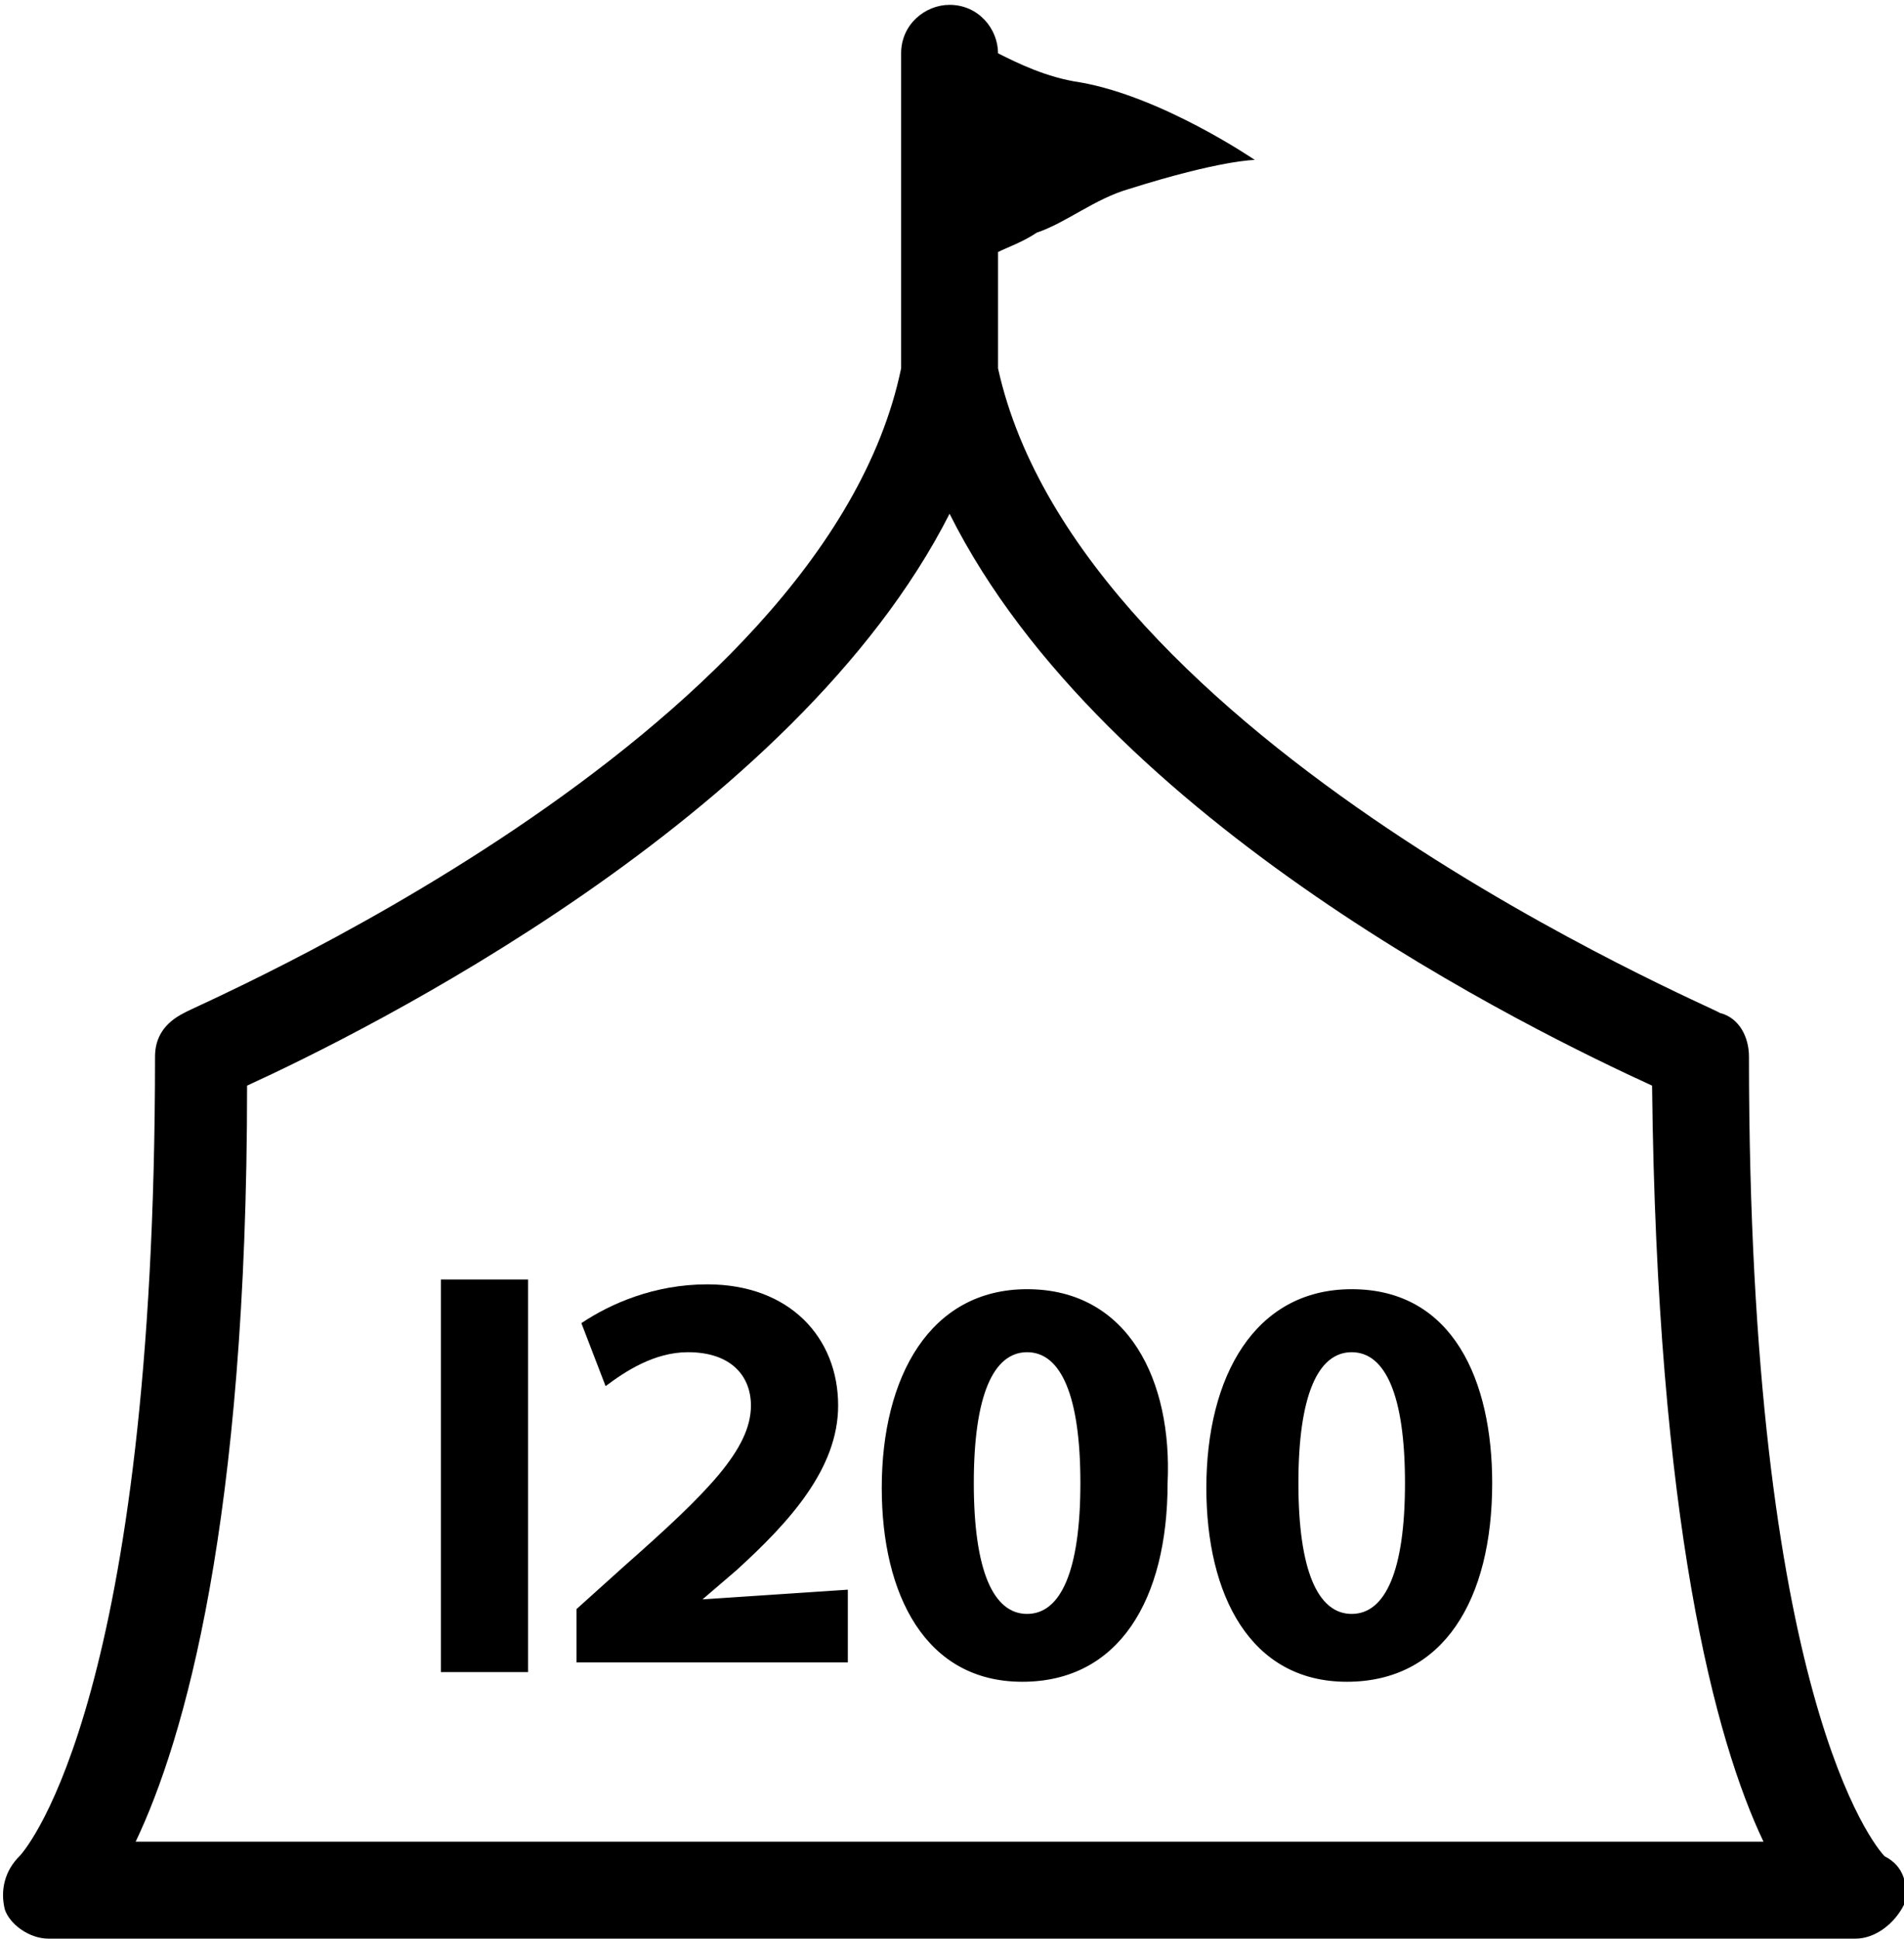 <?xml version="1.0" encoding="utf-8"?>
<!-- Generator: Adobe Illustrator 25.0.1, SVG Export Plug-In . SVG Version: 6.00 Build 0)  -->
<svg version="1.1" id="final" xmlns="http://www.w3.org/2000/svg" xmlns:xlink="http://www.w3.org/1999/xlink" x="0px" y="0px"
	 viewBox="0 0 39.3 40" style="enable-background:new 0 0 39.3 40;" xml:space="preserve">
<g>
	<path d="M38.9,38.3c-0.2-0.2-2.8-3.3-2.8-16.5c0-0.4-0.2-0.8-0.6-0.9c-0.1-0.1-13.2-5.6-14.9-13.3V5.2c0.2-0.1,0.5-0.2,0.8-0.4
		c0.6-0.2,1.2-0.7,1.9-0.9c1.9-0.6,2.6-0.6,2.6-0.6s-1.9-1.3-3.6-1.6c-0.7-0.1-1.3-0.4-1.7-0.6v0c0-0.5-0.4-1-1-1c-0.5,0-1,0.4-1,1
		v6.5C17,15.3,3.9,20.8,3.8,20.9c-0.4,0.2-0.6,0.5-0.6,0.9c0,13.1-2.6,16.3-2.8,16.5c-0.3,0.3-0.4,0.7-0.3,1.1C0.2,39.7,0.6,40,1,40
		h37.3c0.4,0,0.8-0.3,1-0.7C39.4,38.9,39.3,38.5,38.9,38.3z M2.8,38c1-2.1,2.3-6.6,2.3-15.6c2.4-1.1,11.3-5.5,14.5-11.8
		c3.2,6.4,12.1,10.7,14.5,11.8c0.1,9,1.3,13.5,2.3,15.6H2.8z"/>
	<rect x="9.1" y="26.4" width="1.8" height="8.1"/>
	<path d="M14.5,33l0.7-0.6c1.1-1,2.1-2.1,2.1-3.4c0-1.4-1-2.5-2.7-2.5c-1.1,0-2,0.4-2.6,0.8l0.5,1.3c0.4-0.3,1-0.7,1.7-0.7
		c0.9,0,1.3,0.5,1.3,1.1c0,0.9-0.9,1.8-2.6,3.3l-1,0.9v1.1h5.6v-1.5L14.5,33L14.5,33z"/>
	<path d="M21.2,26.6c-2,0-3,1.8-3,4.1c0,2.2,0.9,4,2.9,4c2,0,3-1.7,3-4.1C24.2,28.5,23.3,26.6,21.2,26.6z M21.2,33.3
		c-0.7,0-1.1-0.9-1.1-2.7c0-1.8,0.4-2.7,1.1-2.7c0.7,0,1.1,0.9,1.1,2.7C22.3,32.4,21.9,33.3,21.2,33.3z"/>
	<path d="M27.9,26.6c-2,0-3,1.8-3,4.1c0,2.2,0.9,4,2.9,4c2,0,3-1.7,3-4.1C30.8,28.5,30,26.6,27.9,26.6z M27.9,33.3
		c-0.7,0-1.1-0.9-1.1-2.7c0-1.8,0.4-2.7,1.1-2.7c0.7,0,1.1,0.9,1.1,2.7C29,32.4,28.6,33.3,27.9,33.3z"/>
</g>
</svg>
